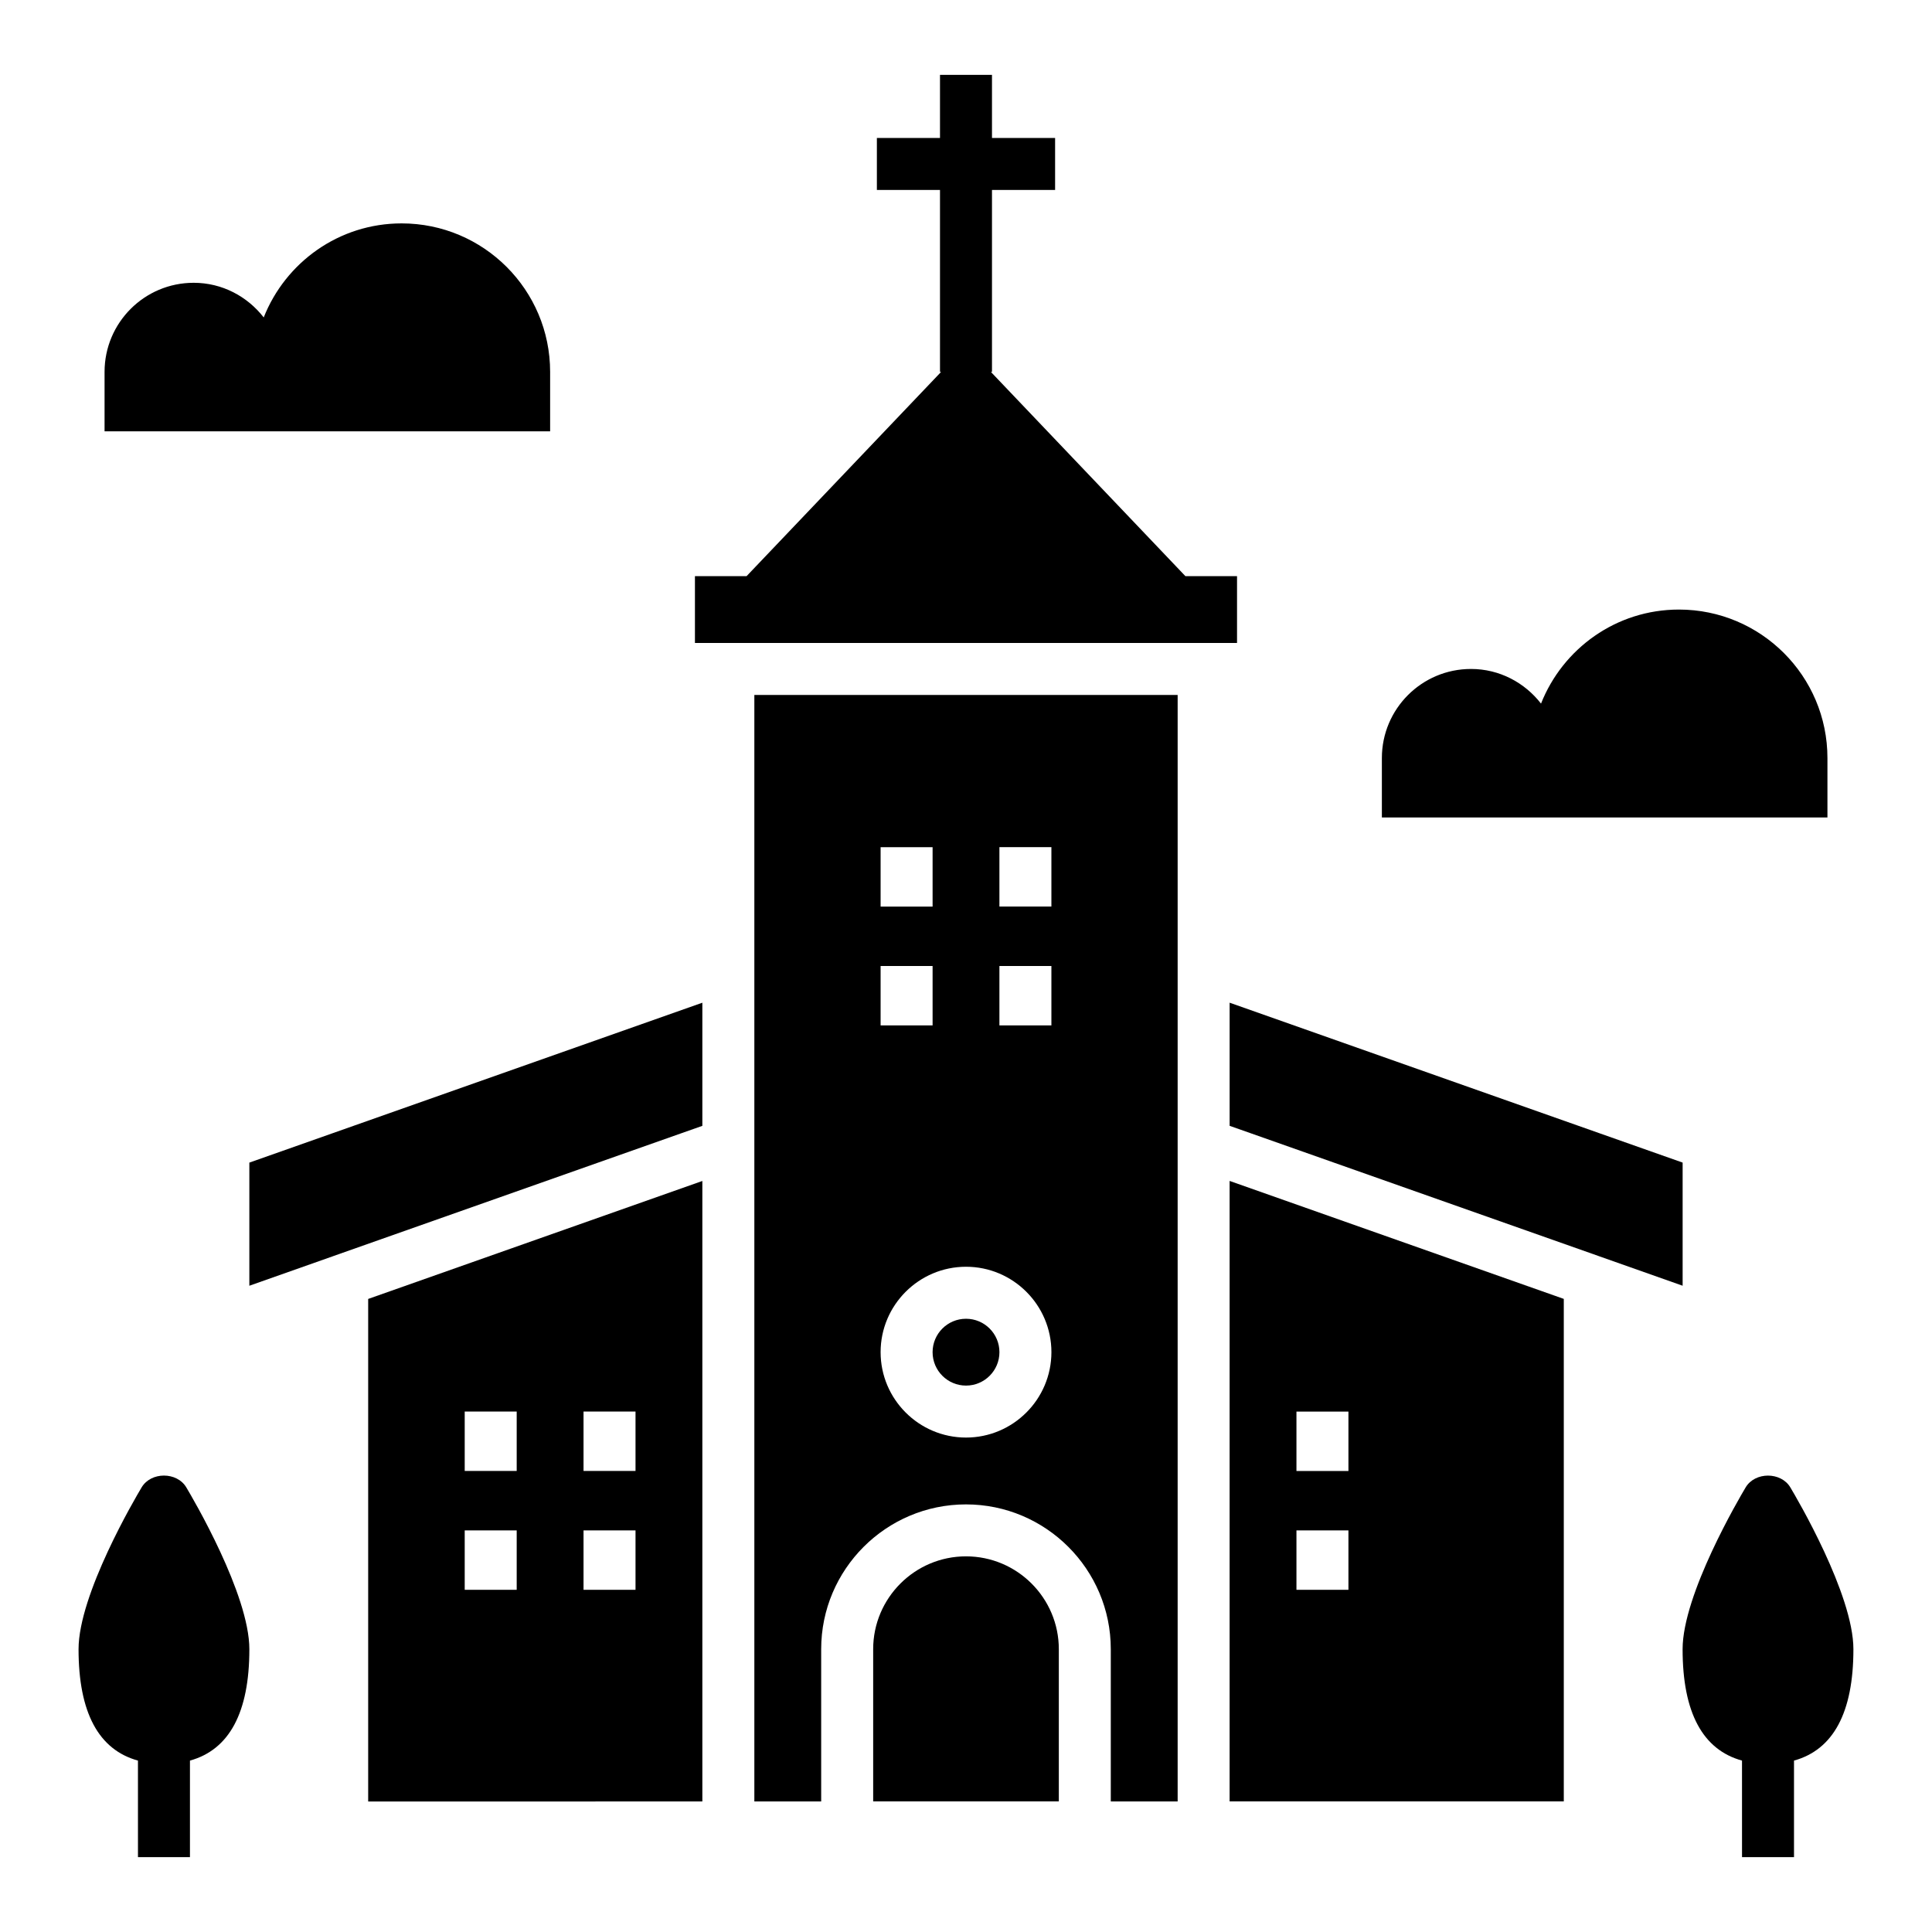 <?xml version="1.0" encoding="UTF-8"?>
<!-- The Best Svg Icon site in the world: iconSvg.co, Visit us! https://iconsvg.co -->
<svg fill="#000000" width="800px" height="800px" version="1.1" viewBox="144 144 512 512" xmlns="http://www.w3.org/2000/svg">
 <g>
  <path d="m289.79 242.56c0-21.734-17.625-39.359-39.359-39.359-16.625 0-30.773 10.344-36.543 24.922-4.32-5.551-10.988-9.18-18.562-9.18-13.043 0-23.617 10.57-23.617 23.617v15.742h118.08z"/>
  <path d="m588.93 305.54c-16.625 0-30.773 10.344-36.543 24.922-4.32-5.551-10.988-9.18-18.559-9.18-13.043 0-23.617 10.57-23.617 23.617v15.742h118.08v-15.742c0-21.734-17.629-39.359-39.363-39.359z"/>
  <path d="m232.36 476.87 0.031-0.016 91.906-32.438 5.832-2.055v-32.633l-120.05 42.375v32.633z"/>
  <path d="m456.09 621.4v-293.23h-112.18v293.23h17.711v-40.344c0-21.16 17.215-38.375 38.375-38.375s38.375 17.215 38.375 38.375v40.344zm-78.719-252.89h13.777v15.742h-13.777zm0 31.488h13.777v15.742h-13.777zm22.633 124.97c-12.477 0-22.633-10.156-22.633-22.633 0-12.477 10.156-22.633 22.633-22.633s22.633 10.156 22.633 22.633c-0.004 12.477-10.156 22.633-22.633 22.633zm22.629-109.23h-13.777v-15.742h13.777zm0-31.488h-13.777v-15.742h13.777z"/>
  <path d="m475.7 444.41 91.906 32.438 0.031 0.016 22.277 7.867v-32.633l-120.05-42.375v32.633z"/>
  <path d="m375.4 581.05v40.344h49.199v-40.344c0-13.562-11.035-24.602-24.602-24.602-13.562 0-24.598 11.039-24.598 24.602z"/>
  <path d="m558.42 488.22-88.559-31.262v164.43h88.559zm-57.07 77.094h-13.777v-15.742h13.777zm0-31.488h-13.777v-15.742h13.777z"/>
  <path d="m330.13 621.4v-164.43l-88.559 31.262v133.18l88.559-0.004zm-31.488-103.32h13.777v15.742h-13.777zm0 31.488h13.777v15.742h-13.777zm-31.488-31.488h13.777v15.742h-13.777zm0 31.488h13.777v15.742h-13.777z"/>
  <path d="m408.86 502.34c0 4.891-3.965 8.855-8.855 8.855s-8.859-3.965-8.859-8.855c0-4.891 3.969-8.855 8.859-8.855s8.855 3.965 8.855 8.855"/>
  <path d="m181.54 538.16c-1.711 2.859-16.723 28.363-16.723 42.895 0 16.832 5.344 26.648 15.742 29.52l0.004 25.586h13.777v-25.586c10.398-2.875 15.742-12.699 15.742-29.52 0-14.531-15.012-40.039-16.719-42.895-2.488-4.156-9.336-4.156-11.824 0z"/>
  <path d="m618.45 538.16c-2.488-4.148-9.336-4.148-11.824 0-1.707 2.859-16.719 28.371-16.719 42.895 0 16.832 5.344 26.648 15.742 29.52l0.004 25.586h13.777v-25.586c10.398-2.875 15.742-12.699 15.742-29.52 0-14.531-15.012-40.035-16.723-42.895z"/>
  <path d="m458.14 296.68-51.547-54.121h0.293v-48.215h16.727v-13.777h-16.727v-16.73h-13.777v16.73h-16.727v13.777h16.727v48.215h0.293l-51.547 54.121h-13.688v17.711h143.66v-17.711z"/>
 </g>
</svg>